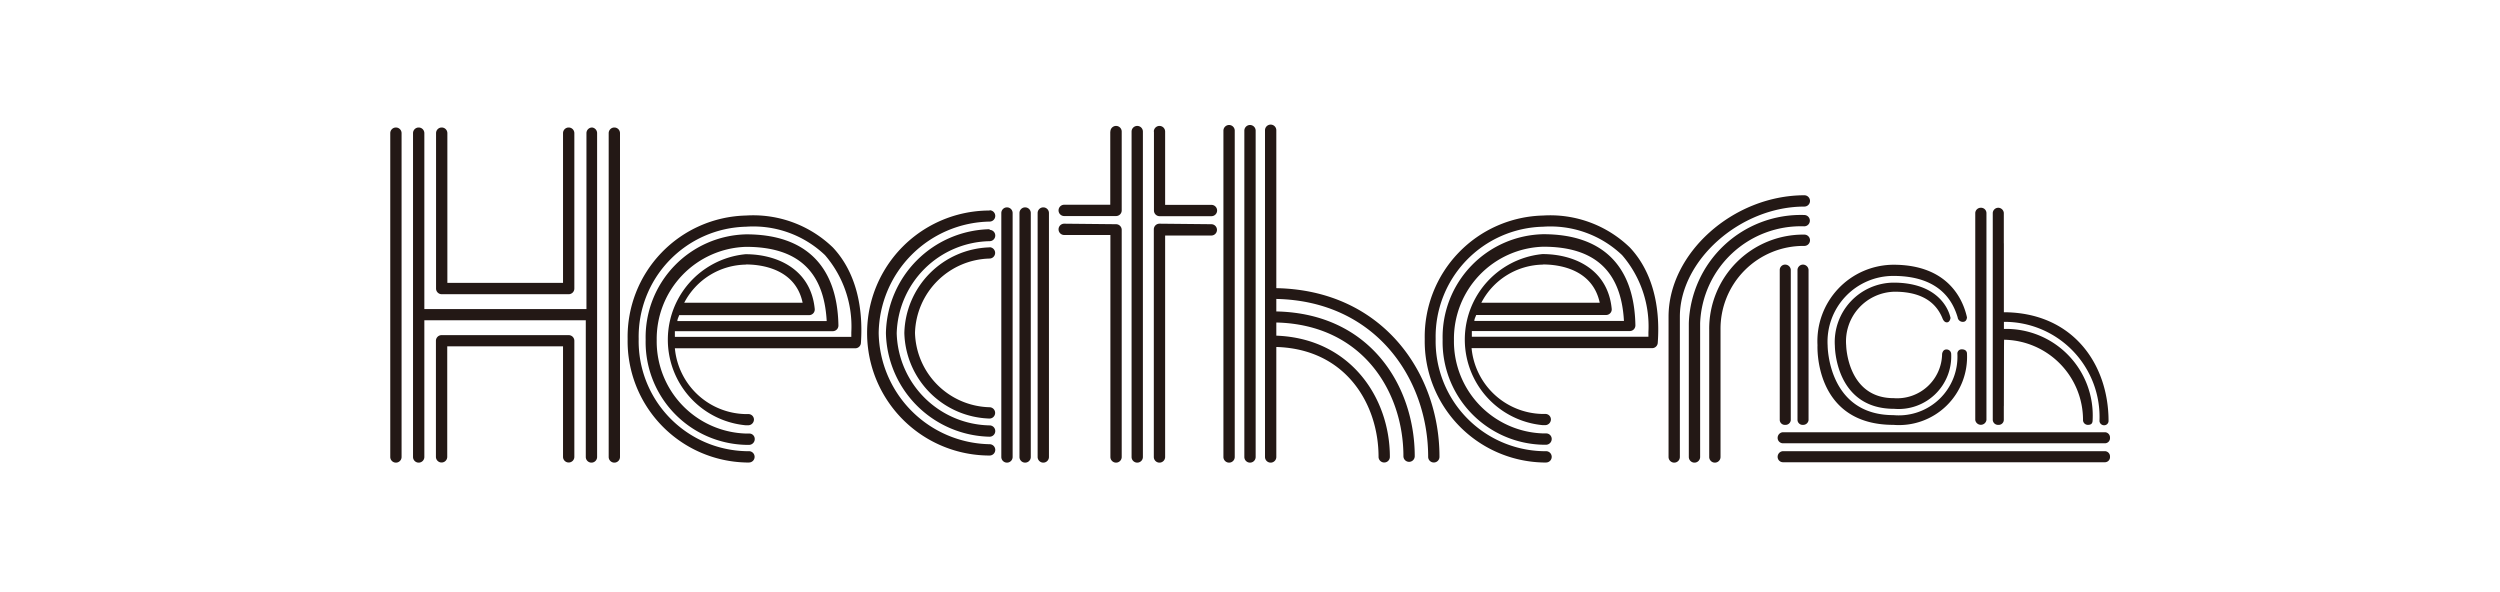 <svg xmlns="http://www.w3.org/2000/svg" viewBox="0 0 190 45"><defs><style>.cls-1{fill:#231815;}.cls-2{fill:none;}</style></defs><title>HEATHER</title><g id="图层_2" data-name="图层 2"><g id="图层_1-2" data-name="图层 1"><path class="cls-1" d="M30.09,9.69a.43.43,0,0,0-.43.43V34.73a.43.43,0,1,0,.86,0V10.12A.43.43,0,0,0,30.09,9.69Z"/><path class="cls-1" d="M33.56,22.36h9.66a.43.43,0,0,0,.43-.43V10.12a.43.43,0,1,0-.86,0V21.5H34V10.12a.43.43,0,1,0-.86,0V21.93A.43.43,0,0,0,33.56,22.36Z"/><path class="cls-1" d="M46.69,9.69a.43.43,0,0,0-.43.43V34.73a.43.43,0,0,0,.86,0V10.12A.43.43,0,0,0,46.69,9.69Z"/><path class="cls-1" d="M45,9.69a.43.43,0,0,0-.43.43V23.49H32.25V10.12a.43.43,0,1,0-.86,0V34.73a.43.43,0,1,0,.86,0V24.34H44.52V34.73a.43.43,0,0,0,.86,0V10.12A.43.43,0,0,0,45,9.69Z"/><path class="cls-1" d="M43.22,25.47H33.56a.43.43,0,0,0-.43.43v8.82a.43.43,0,1,0,.86,0v-8.4h8.8v8.4a.43.43,0,1,0,.86,0V25.9A.43.43,0,0,0,43.22,25.47Z"/><path class="cls-1" d="M63.3,18.81a8.71,8.71,0,0,0-6.6-2.43,9.22,9.22,0,0,0-9,9.39,9.22,9.22,0,0,0,9,9.38h.23a.43.43,0,0,0,.42-.44.43.43,0,0,0-.44-.42H56.7a8.36,8.36,0,0,1-8.16-8.53,8.36,8.36,0,0,1,8.16-8.53,7.89,7.89,0,0,1,6,2.16,8.3,8.3,0,0,1,2,5.86c0,.11,0,.23,0,.35H51.29c0-.15,0-.29,0-.43h12a.43.43,0,0,0,.43-.44c-.08-4.52-2.51-6.92-7-6.92a7.82,7.82,0,0,0-7.65,8,7.81,7.81,0,0,0,7.65,8h.23a.44.44,0,0,0,.41-.46.41.41,0,0,0-.44-.4H56.7a7,7,0,0,1-6.79-7.09,7,7,0,0,1,6.79-7.1c3.93,0,5.92,1.86,6.13,5.64H51.48c0-.15.09-.3.14-.45l0,0h9.87a.43.43,0,0,0,.43-.47c-.3-3.06-2.91-4.16-5.26-4.16a6.53,6.53,0,0,0,0,13h.23a.44.44,0,0,0,.41-.45.42.42,0,0,0-.44-.4h-.2a5.51,5.51,0,0,1-5.37-5H65a.43.43,0,0,0,.43-.41C65.64,23,64.88,20.49,63.3,18.81Zm-6.6,1.29c1.15,0,3.76.32,4.3,2.91H52A5.37,5.37,0,0,1,56.7,20.11Z"/><path class="cls-1" d="M123.87,18.81a8.7,8.7,0,0,0-6.59-2.43,9.22,9.22,0,0,0-9,9.39,9.22,9.22,0,0,0,9,9.38h.23a.43.43,0,0,0,.42-.44.43.43,0,0,0-.44-.42h-.21a8.36,8.36,0,0,1-8.17-8.53,8.36,8.36,0,0,1,8.17-8.53,7.89,7.89,0,0,1,6,2.16,8.3,8.3,0,0,1,2,5.86c0,.11,0,.23,0,.34H111.86c0-.15,0-.29,0-.43h12a.43.43,0,0,0,.31-.13.44.44,0,0,0,.12-.31c-.08-4.52-2.5-6.92-7-6.92a7.82,7.82,0,0,0-7.65,8,7.81,7.81,0,0,0,7.65,8h.23a.44.44,0,0,0,.41-.46.42.42,0,0,0-.44-.4h-.2a7,7,0,0,1-6.79-7.09,7,7,0,0,1,6.79-7.1c3.92,0,5.92,1.86,6.13,5.64H112.05c0-.15.09-.3.14-.45l0,0h9.87a.43.43,0,0,0,.32-.14.42.42,0,0,0,.11-.33c-.3-3.06-2.91-4.16-5.26-4.16a6.53,6.53,0,0,0,0,13h.23a.44.44,0,0,0,.41-.45.42.42,0,0,0-.45-.4h-.2a5.52,5.52,0,0,1-5.38-5h13.72a.43.43,0,0,0,.43-.41C126.21,23,125.45,20.49,123.87,18.81Zm-6.59,1.29c1.15,0,3.75.32,4.3,2.91h-9A5.37,5.37,0,0,1,117.27,20.11Z"/><path class="cls-1" d="M75.21,16a9.31,9.31,0,0,0,0,18.62.43.43,0,1,0,0-.86,8.59,8.59,0,0,1-8.43-8.46,8.59,8.59,0,0,1,8.43-8.46.43.43,0,1,0,0-.86Z"/><path class="cls-1" d="M75.21,17.42a8.06,8.06,0,0,0-7.88,7.89,8.06,8.06,0,0,0,7.88,7.88.43.43,0,0,0,0-.86,7.2,7.2,0,0,1-7.06-7,7.2,7.2,0,0,1,7.06-7,.43.43,0,1,0,0-.86Z"/><path class="cls-1" d="M75.2,18.8a6.68,6.68,0,0,0-6.47,6.51,6.68,6.68,0,0,0,6.47,6.5.43.43,0,1,0,0-.86,5.82,5.82,0,0,1-5.66-5.65,5.82,5.82,0,0,1,5.66-5.65.43.43,0,1,0,0-.86Z"/><path class="cls-1" d="M76.1,16.19V34.73a.43.43,0,0,0,.86,0V16.19a.43.43,0,1,0-.86,0Z"/><path class="cls-1" d="M77.48,16.19V34.73a.43.43,0,0,0,.86,0V16.19a.43.43,0,1,0-.86,0Z"/><path class="cls-1" d="M78.86,16.19V34.73a.43.43,0,0,0,.86,0V16.19a.43.43,0,1,0-.86,0Z"/><path class="cls-1" d="M86,10V34.73a.43.43,0,1,0,.86,0V10A.43.43,0,1,0,86,10Z"/><path class="cls-1" d="M84.38,10v5.56H80.88a.43.43,0,1,0,0,.86h3.94a.43.43,0,0,0,.43-.43V10a.43.43,0,0,0-.86,0Z"/><path class="cls-1" d="M80.88,17a.43.43,0,1,0,0,.86h3.51V34.73a.43.43,0,0,0,.86,0V17.47a.43.43,0,0,0-.43-.43Z"/><path class="cls-1" d="M87.7,10v6a.43.43,0,0,0,.43.43h3.94a.43.43,0,1,0,0-.86H88.55V10a.43.43,0,1,0-.86,0Z"/><path class="cls-1" d="M88.12,17a.43.43,0,0,0-.43.43V34.73a.43.43,0,1,0,.86,0V17.9h3.51a.43.43,0,1,0,0-.86Z"/><path class="cls-1" d="M93.41,9.5a.43.43,0,0,0-.43.43V34.73a.43.43,0,0,0,.86,0V9.92A.43.43,0,0,0,93.41,9.5Z"/><path class="cls-1" d="M95,9.5a.43.43,0,0,0-.43.43V34.73a.43.43,0,0,0,.86,0V9.92A.43.43,0,0,0,95,9.5Z"/><path class="cls-1" d="M97,21.9v-12a.43.43,0,0,0-.86,0V34.73a.43.43,0,1,0,.86,0V26.37c5.34.16,7.77,4.4,7.77,8.35a.43.43,0,1,0,.86,0c0-4.49-3-9-8.63-9.21v-1c6.63.16,9.66,5.34,9.66,10.16a.43.43,0,1,0,.86,0c0-5.23-3.3-10.85-10.52-11v-.95c7.58.16,11.54,6.1,11.54,12a.43.43,0,0,0,.86,0C109.41,28.43,105.15,22.06,97,21.9Z"/><path class="cls-1" d="M126.81,24.07V34.73a.43.43,0,1,0,.86,0V24.07c0-4.3,4.6-8.37,9.46-8.37a.43.43,0,0,0,0-.86C131.72,14.85,126.81,19.24,126.81,24.07Z"/><path class="cls-1" d="M128.35,24.57V34.73a.43.43,0,1,0,.86,0V24.57a7.66,7.66,0,0,1,7.91-7.37.43.43,0,1,0,0-.86A8.52,8.52,0,0,0,128.35,24.57Z"/><path class="cls-1" d="M129.9,25.07v9.66a.43.43,0,1,0,.86,0V25.07a6.3,6.3,0,0,1,6.37-6.38.43.43,0,1,0,0-.86A7.15,7.15,0,0,0,129.9,25.07Z"/><path class="cls-1" d="M149.1,26.55a.32.32,0,0,0-.34.31,4.46,4.46,0,0,1-4.86,4.69c-5,0-5-5.29-5-5.29a5,5,0,0,1,5-5.29c3.78,0,4.6,2.24,4.88,3.14a.39.39,0,0,0,.41.35c.29,0,.3-.34.3-.34-.31-1.41-1.48-4-5.59-4a5.81,5.81,0,0,0-5.77,6.12s-.31,6.05,5.77,6.05a5.18,5.18,0,0,0,5.59-5.44S149.49,26.55,149.1,26.55Z"/><path class="cls-1" d="M147.92,26.56c-.28,0-.32.34-.32.34a3.42,3.42,0,0,1-3.68,3.36c-3.53,0-3.61-4-3.61-4A3.77,3.77,0,0,1,144,22.17c2.5,0,3.29,1.22,3.62,2,0,0,.1.33.34.33s.28-.34.28-.34c-.25-1.1-1.36-2.68-4.32-2.68a4.51,4.51,0,0,0-4.47,4.81s0,4.78,4.5,4.78a4,4,0,0,0,4.34-4.17A.35.35,0,0,0,147.92,26.56Z"/><path class="cls-1" d="M135.26,20.5V31.93a.39.39,0,0,0,.42.36.4.4,0,0,0,.42-.36V20.5a.43.43,0,0,0-.42-.39A.41.41,0,0,0,135.26,20.5Z"/><path class="cls-1" d="M136.61,20.5V31.93a.39.39,0,0,0,.42.36.41.41,0,0,0,.42-.36V20.5a.43.43,0,0,0-.42-.39A.42.42,0,0,0,136.61,20.5Z"/><path class="cls-1" d="M150.54,15.79a.42.42,0,0,0-.42.39V31.92a.43.43,0,0,0,.85,0V16.18A.41.41,0,0,0,150.54,15.79Z"/><path class="cls-1" d="M151.87,15.79a.42.42,0,0,0-.42.39V31.92a.4.4,0,0,0,.42.37.39.39,0,0,0,.42-.37V16.18A.43.43,0,0,0,151.87,15.79Z"/><path class="cls-1" d="M152.31,25.82a6.1,6.1,0,0,1,6,6.14.37.37,0,0,0,.37.33c.3,0,.36-.16.36-.37A6.58,6.58,0,0,0,152.27,25v-.54A7.23,7.23,0,0,1,159.56,32a.35.35,0,0,0,.36.32.33.33,0,0,0,.33-.32c0-4.33-2.72-8.27-8-8.27v-5.2a.28.28,0,0,0-.55,0V30.72a.28.28,0,1,0,.55,0Z"/><path class="cls-1" d="M135.49,33.69H160a.39.39,0,0,0,.36-.42.4.4,0,0,0-.36-.42H135.49a.43.43,0,0,0-.39.42A.41.41,0,0,0,135.49,33.69Z"/><path class="cls-1" d="M135.49,35.13H160a.39.39,0,0,0,.36-.42.4.4,0,0,0-.36-.42H135.49a.43.43,0,0,0-.39.42A.41.41,0,0,0,135.49,35.13Z"/><rect class="cls-2" width="190" height="45"/></g></g></svg>